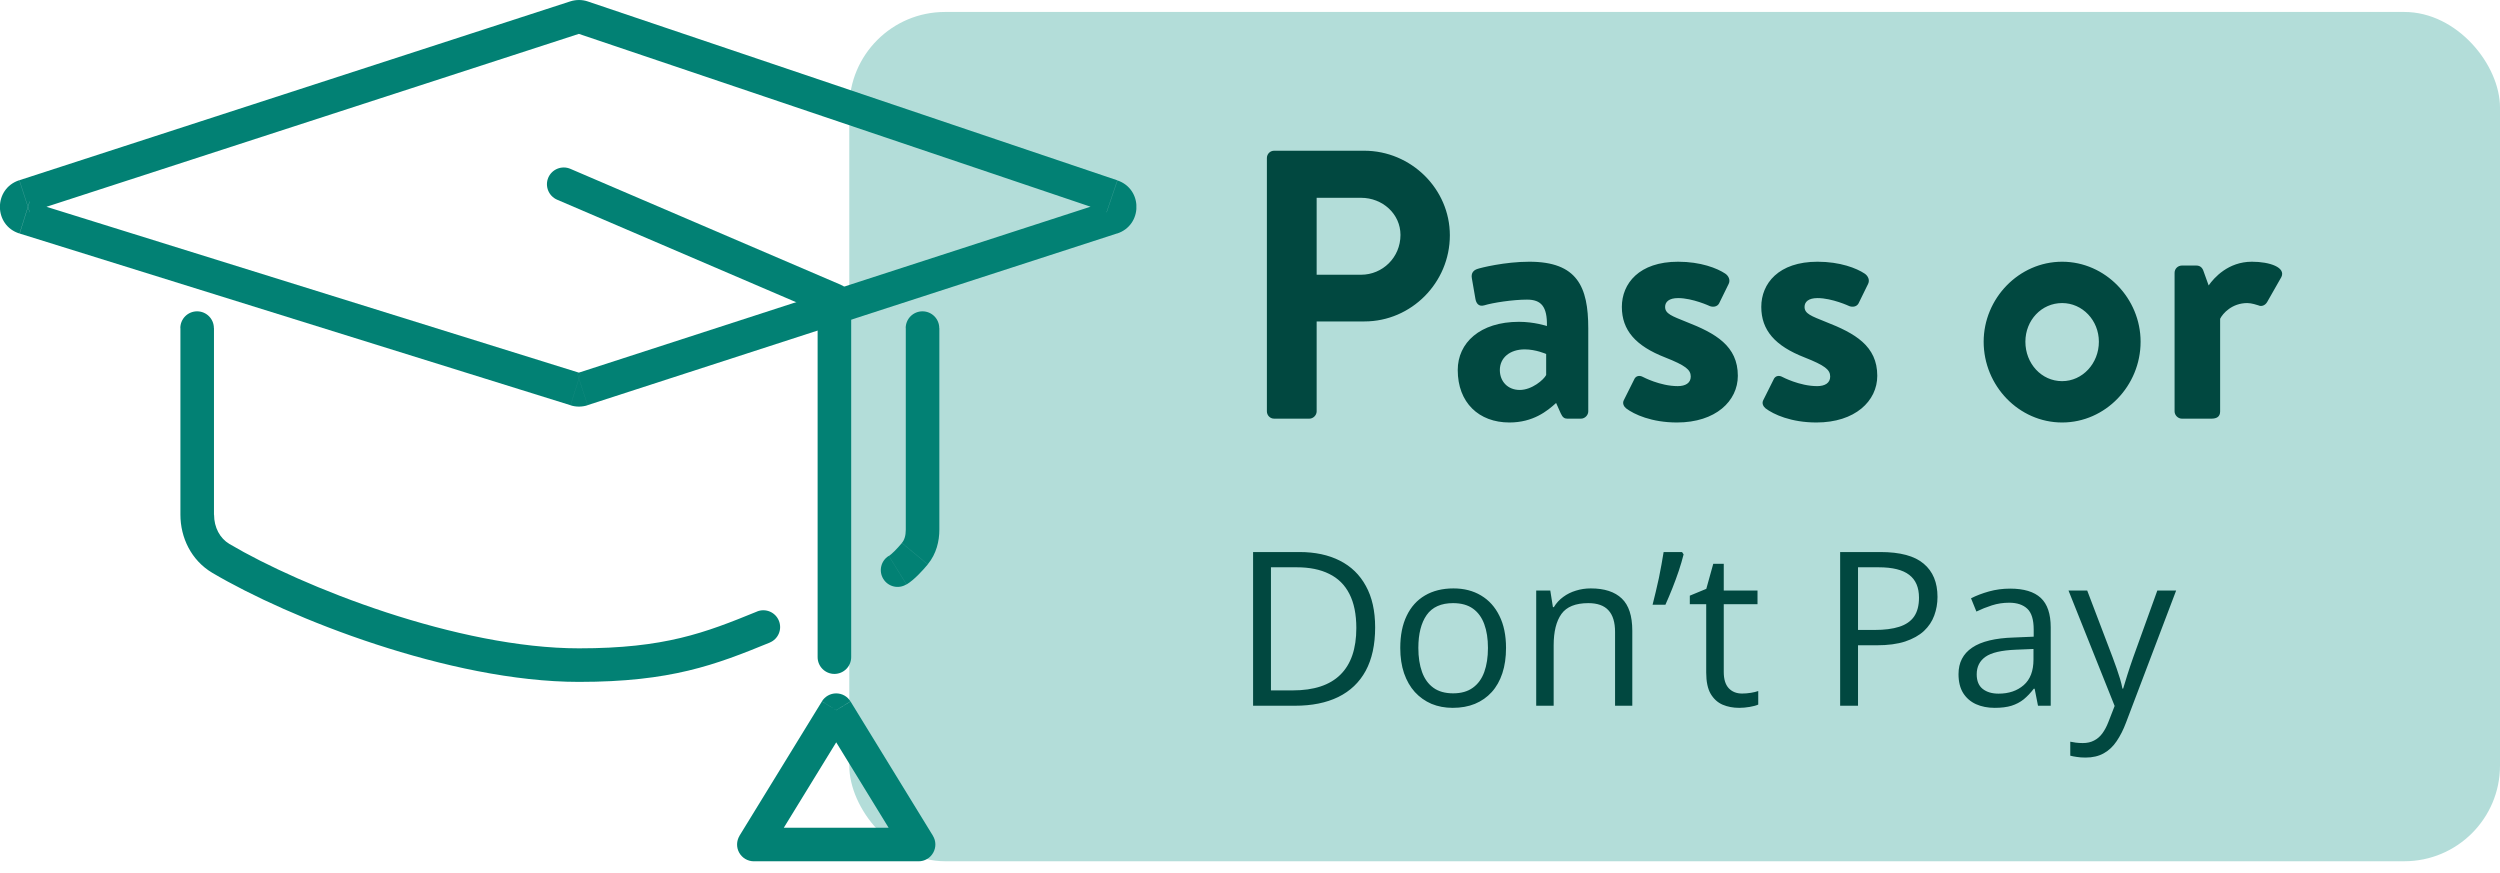 <svg width="209" height="73" viewBox="0 0 209 73" fill="none" xmlns="http://www.w3.org/2000/svg">
<rect x="71" y="1" width="138" height="71" rx="8" fill="#B3DDD9"/>
<path d="M105.912 34.392C105.912 34.712 106.168 35 106.52 35H109.464C109.784 35 110.072 34.712 110.072 34.392V26.872H114.072C117.976 26.872 121.208 23.64 121.208 19.672C121.208 15.8 117.976 12.6 114.04 12.6H106.52C106.168 12.6 105.912 12.888 105.912 13.208V34.392ZM110.072 22.968V16.536H113.784C115.576 16.536 117.08 17.88 117.08 19.64C117.08 21.528 115.576 22.968 113.784 22.968H110.072ZM121.867 30.936C121.867 33.656 123.627 35.32 126.187 35.32C128.171 35.32 129.355 34.36 130.091 33.688L130.475 34.552C130.635 34.904 130.795 35 131.019 35H132.171C132.491 35 132.779 34.712 132.779 34.392V27.448C132.779 23.96 131.851 21.88 127.851 21.88C125.803 21.88 123.755 22.392 123.499 22.488C123.211 22.584 122.955 22.808 123.051 23.288L123.339 24.952C123.403 25.368 123.627 25.656 124.075 25.528C124.811 25.304 126.475 25.048 127.659 25.048C128.843 25.048 129.355 25.624 129.323 27.256C129.323 27.256 128.267 26.904 126.987 26.904C123.723 26.904 121.867 28.664 121.867 30.936ZM125.387 30.936C125.387 29.912 126.219 29.208 127.467 29.208C128.395 29.208 129.259 29.592 129.259 29.592V31.352C129.067 31.736 128.075 32.6 127.051 32.6C126.059 32.6 125.387 31.896 125.387 30.936ZM135.939 34.136C136.611 34.648 138.083 35.32 140.195 35.32C143.427 35.32 145.283 33.528 145.283 31.416C145.283 28.92 143.427 27.864 140.963 26.904C139.779 26.424 139.203 26.232 139.203 25.656C139.203 25.24 139.523 24.92 140.291 24.92C141.507 24.92 142.947 25.592 142.947 25.592C143.203 25.688 143.555 25.656 143.715 25.368L144.515 23.736C144.675 23.416 144.515 23.064 144.227 22.872C143.555 22.424 142.179 21.88 140.291 21.88C137.027 21.88 135.587 23.704 135.587 25.656C135.587 27.608 136.739 28.92 139.203 29.88C140.899 30.552 141.347 30.904 141.347 31.48C141.347 32.024 140.899 32.28 140.259 32.28C138.787 32.28 137.347 31.512 137.347 31.512C137.059 31.352 136.739 31.416 136.611 31.736L135.747 33.464C135.619 33.72 135.747 33.976 135.939 34.136ZM147.596 34.136C148.268 34.648 149.74 35.32 151.852 35.32C155.084 35.32 156.94 33.528 156.94 31.416C156.94 28.92 155.084 27.864 152.62 26.904C151.436 26.424 150.86 26.232 150.86 25.656C150.86 25.24 151.18 24.92 151.948 24.92C153.164 24.92 154.604 25.592 154.604 25.592C154.86 25.688 155.212 25.656 155.372 25.368L156.172 23.736C156.332 23.416 156.172 23.064 155.884 22.872C155.212 22.424 153.836 21.88 151.948 21.88C148.684 21.88 147.243 23.704 147.243 25.656C147.243 27.608 148.396 28.92 150.86 29.88C152.556 30.552 153.004 30.904 153.004 31.48C153.004 32.024 152.556 32.28 151.916 32.28C150.444 32.28 149.004 31.512 149.004 31.512C148.716 31.352 148.396 31.416 148.268 31.736L147.404 33.464C147.276 33.72 147.404 33.976 147.596 34.136ZM165.834 28.568C165.834 32.248 168.778 35.32 172.394 35.32C176.01 35.32 178.954 32.248 178.954 28.568C178.954 24.952 176.01 21.88 172.394 21.88C168.778 21.88 165.834 24.952 165.834 28.568ZM169.322 28.568C169.322 26.776 170.666 25.336 172.394 25.336C174.09 25.336 175.466 26.776 175.466 28.568C175.466 30.392 174.09 31.864 172.394 31.864C170.666 31.864 169.322 30.392 169.322 28.568ZM181.795 34.392C181.795 34.712 182.083 35 182.403 35H184.867C185.315 35 185.603 34.84 185.603 34.392V26.648C185.827 26.2 186.595 25.336 187.875 25.336C188.227 25.336 188.707 25.496 188.803 25.528C189.059 25.656 189.379 25.528 189.539 25.24L190.723 23.16C191.107 22.36 189.763 21.88 188.259 21.88C186.275 21.88 185.091 23.224 184.643 23.864L184.195 22.616C184.099 22.36 183.907 22.2 183.619 22.2H182.403C182.083 22.2 181.795 22.456 181.795 22.808V34.392Z" fill="#014840"/>
<path d="M114.962 52.452C114.962 53.899 114.698 55.109 114.171 56.082C113.644 57.049 112.879 57.778 111.877 58.27C110.881 58.757 109.671 59 108.247 59H104.758V46.15H108.634C109.94 46.15 111.065 46.391 112.009 46.871C112.952 47.346 113.679 48.052 114.188 48.989C114.704 49.921 114.962 51.075 114.962 52.452ZM113.389 52.505C113.389 51.351 113.195 50.398 112.809 49.648C112.428 48.898 111.865 48.342 111.121 47.978C110.383 47.609 109.478 47.425 108.405 47.425H106.252V57.717H108.071C109.841 57.717 111.168 57.28 112.053 56.407C112.943 55.534 113.389 54.233 113.389 52.505ZM125.904 54.166C125.904 54.957 125.802 55.663 125.597 56.284C125.392 56.905 125.096 57.43 124.709 57.857C124.322 58.285 123.854 58.613 123.303 58.842C122.758 59.065 122.14 59.176 121.448 59.176C120.804 59.176 120.212 59.065 119.673 58.842C119.14 58.613 118.677 58.285 118.284 57.857C117.897 57.43 117.596 56.905 117.379 56.284C117.168 55.663 117.062 54.957 117.062 54.166C117.062 53.111 117.241 52.215 117.599 51.477C117.956 50.732 118.466 50.167 119.128 49.78C119.796 49.388 120.59 49.191 121.51 49.191C122.389 49.191 123.156 49.388 123.812 49.78C124.475 50.173 124.987 50.741 125.351 51.485C125.72 52.224 125.904 53.117 125.904 54.166ZM118.574 54.166C118.574 54.94 118.677 55.61 118.882 56.179C119.087 56.747 119.403 57.187 119.831 57.497C120.259 57.808 120.81 57.963 121.483 57.963C122.151 57.963 122.699 57.808 123.127 57.497C123.561 57.187 123.88 56.747 124.085 56.179C124.29 55.61 124.393 54.94 124.393 54.166C124.393 53.398 124.29 52.736 124.085 52.18C123.88 51.617 123.563 51.184 123.136 50.879C122.708 50.574 122.154 50.422 121.475 50.422C120.473 50.422 119.737 50.753 119.269 51.415C118.806 52.077 118.574 52.994 118.574 54.166ZM132.988 49.191C134.131 49.191 134.995 49.473 135.581 50.035C136.167 50.592 136.46 51.488 136.46 52.725V59H135.019V52.821C135.019 52.019 134.834 51.418 134.465 51.02C134.102 50.621 133.542 50.422 132.786 50.422C131.72 50.422 130.97 50.724 130.536 51.327C130.103 51.931 129.886 52.807 129.886 53.955V59H128.427V49.367H129.604L129.824 50.756H129.903C130.108 50.416 130.369 50.132 130.686 49.903C131.002 49.669 131.356 49.493 131.749 49.376C132.142 49.253 132.555 49.191 132.988 49.191ZM140.617 46.15L140.749 46.344C140.644 46.772 140.509 47.231 140.345 47.724C140.181 48.21 140.002 48.696 139.809 49.183C139.615 49.669 139.422 50.126 139.229 50.554H138.156C138.244 50.22 138.332 49.862 138.42 49.481C138.514 49.101 138.602 48.714 138.684 48.321C138.766 47.929 138.839 47.548 138.903 47.179C138.974 46.81 139.032 46.467 139.079 46.15H140.617ZM145.636 57.98C145.876 57.98 146.122 57.96 146.374 57.919C146.626 57.878 146.831 57.828 146.989 57.77V58.903C146.819 58.98 146.582 59.044 146.277 59.097C145.979 59.149 145.686 59.176 145.398 59.176C144.889 59.176 144.426 59.088 144.01 58.912C143.594 58.73 143.26 58.426 143.008 57.998C142.762 57.57 142.639 56.978 142.639 56.223V50.51H141.268V49.798L142.647 49.227L143.228 47.135H144.106V49.367H146.928V50.51H144.106V56.179C144.106 56.782 144.244 57.233 144.52 57.532C144.801 57.831 145.173 57.98 145.636 57.98ZM157.193 46.15C158.852 46.15 160.062 46.476 160.823 47.126C161.591 47.77 161.975 48.696 161.975 49.903C161.975 50.448 161.884 50.967 161.702 51.459C161.526 51.945 161.239 52.376 160.841 52.751C160.442 53.12 159.918 53.413 159.268 53.63C158.623 53.841 157.832 53.946 156.895 53.946H155.33V59H153.836V46.15H157.193ZM157.053 47.425H155.33V52.663H156.728C157.548 52.663 158.23 52.575 158.775 52.399C159.326 52.224 159.739 51.94 160.015 51.547C160.29 51.148 160.428 50.621 160.428 49.965C160.428 49.109 160.155 48.474 159.61 48.058C159.065 47.636 158.213 47.425 157.053 47.425ZM168.048 49.209C169.196 49.209 170.049 49.467 170.605 49.982C171.162 50.498 171.44 51.321 171.44 52.452V59H170.377L170.096 57.576H170.025C169.756 57.928 169.475 58.224 169.182 58.464C168.889 58.698 168.549 58.877 168.162 59C167.781 59.117 167.312 59.176 166.756 59.176C166.17 59.176 165.648 59.073 165.191 58.868C164.74 58.663 164.383 58.352 164.119 57.937C163.861 57.52 163.732 56.993 163.732 56.355C163.732 55.394 164.113 54.655 164.875 54.14C165.637 53.624 166.797 53.343 168.355 53.296L170.017 53.226V52.637C170.017 51.805 169.838 51.222 169.48 50.888C169.123 50.554 168.619 50.387 167.969 50.387C167.465 50.387 166.984 50.46 166.527 50.606C166.07 50.753 165.637 50.926 165.227 51.125L164.778 50.018C165.212 49.795 165.71 49.605 166.272 49.446C166.835 49.288 167.427 49.209 168.048 49.209ZM169.999 54.254L168.531 54.315C167.33 54.362 166.483 54.559 165.991 54.904C165.499 55.25 165.253 55.739 165.253 56.372C165.253 56.923 165.42 57.33 165.754 57.594C166.088 57.857 166.53 57.989 167.081 57.989C167.937 57.989 168.637 57.752 169.182 57.277C169.727 56.803 169.999 56.091 169.999 55.142V54.254ZM172.926 49.367H174.49L176.617 54.957C176.74 55.285 176.854 55.602 176.96 55.906C177.065 56.205 177.159 56.492 177.241 56.768C177.323 57.043 177.388 57.31 177.435 57.567H177.496C177.578 57.274 177.695 56.891 177.848 56.416C178 55.935 178.164 55.446 178.34 54.948L180.353 49.367H181.926L177.733 60.415C177.511 61.007 177.25 61.523 176.951 61.962C176.658 62.401 176.301 62.738 175.879 62.973C175.457 63.213 174.947 63.333 174.35 63.333C174.074 63.333 173.831 63.315 173.62 63.28C173.409 63.251 173.228 63.216 173.075 63.175V62.006C173.204 62.035 173.359 62.062 173.541 62.085C173.729 62.108 173.922 62.12 174.121 62.12C174.484 62.12 174.798 62.05 175.062 61.909C175.331 61.774 175.562 61.575 175.756 61.312C175.949 61.048 176.116 60.734 176.257 60.371L176.784 59.018L172.926 49.367Z" fill="#014840"/>
<g clip-path="url(#clip0_1028_1511)">
<path d="M2.48 16.85C2.914 16.982 2.922 17.602 2.48 17.741L1.612 15.067C-0.558 15.773 -0.543 18.85 1.635 19.524L2.472 16.842L2.48 16.85ZM47.705 33.886C48.17 34.033 48.666 34.026 49.124 33.878L48.256 31.204C48.349 31.173 48.449 31.173 48.535 31.204L47.698 33.886H47.705ZM93.388 19.524C95.535 18.826 95.55 15.804 93.419 15.083L92.52 17.741C92.094 17.594 92.094 16.989 92.52 16.85L93.388 19.524ZM49.147 0.124C48.674 -0.039 48.155 -0.039 47.674 0.116L48.542 2.79C48.449 2.821 48.341 2.821 48.248 2.79L49.147 0.132V0.124ZM47.674 0.116L1.62 15.067L2.488 17.741L48.542 2.783L47.674 0.109V0.116ZM93.411 15.075L49.147 0.124L48.248 2.783L92.512 17.734L93.411 15.075ZM49.124 33.87L93.388 19.516L92.52 16.842L48.256 31.197L49.124 33.87ZM1.643 19.524L47.698 33.878L48.535 31.197L2.48 16.85L1.643 19.532V19.524ZM2.062 18.183L2.48 16.842L2.062 18.183ZM48.682 32.537L49.116 33.87L48.682 32.537ZM48.116 32.537L47.698 33.878L48.116 32.537ZM92.946 18.183L92.512 16.85L92.946 18.183ZM48.108 1.449L48.542 2.783L48.108 1.449ZM48.697 1.449L48.248 2.783L48.697 1.449Z" fill="#028174"/>
<path d="M15.083 43.032C15.083 44.938 15.982 46.837 17.741 47.884L19.175 45.473C18.384 45.001 17.896 44.094 17.896 43.032H15.091H15.083ZM75.724 44.28C75.724 44.791 75.6 45.156 75.398 45.388L77.561 47.178C78.289 46.295 78.53 45.225 78.53 44.28H75.724ZM48.403 57.006C56.076 57.006 59.796 55.588 64.354 53.72L63.292 51.123C58.913 52.914 55.572 54.201 48.403 54.201V57.006ZM75.794 48.86C76.445 48.457 77.119 47.713 77.561 47.186L75.398 45.396C74.972 45.907 74.538 46.334 74.313 46.481L75.794 48.868V48.86ZM78.53 44.28V27.43H75.724V44.28H78.53ZM17.741 47.884C20.965 49.79 25.934 52.069 31.413 53.859C36.885 55.65 42.97 57.006 48.403 57.006V54.201C43.38 54.201 37.614 52.937 32.289 51.193C26.972 49.449 22.19 47.256 19.175 45.473L17.741 47.884ZM15.083 27.43V43.032H17.888V27.43H15.083ZM76.476 46.287L77.561 47.178L76.476 46.287ZM64.346 53.72C65.067 53.425 65.408 52.604 65.113 51.891C64.819 51.17 63.997 50.829 63.284 51.123L64.346 53.72ZM74.298 46.473C73.639 46.884 73.438 47.744 73.848 48.403C74.259 49.062 75.119 49.263 75.778 48.853L74.298 46.465V46.473ZM78.522 27.43C78.522 26.655 77.894 26.027 77.119 26.027C76.344 26.027 75.716 26.655 75.716 27.43H78.522ZM17.881 27.43C17.881 26.655 17.253 26.027 16.478 26.027C15.703 26.027 15.075 26.655 15.075 27.43H17.881Z" fill="#028174"/>
<path d="M68.353 25.104V54.937H71.159V25.104H68.353ZM46.574 16.695L69.206 26.399L70.314 23.818L47.682 14.114L46.574 16.695ZM68.353 54.937C68.353 55.712 68.981 56.34 69.756 56.34C70.531 56.34 71.159 55.712 71.159 54.937H68.353ZM69.756 25.104H71.159C71.159 24.546 70.826 24.035 70.306 23.818L69.756 25.104ZM47.682 14.114C46.969 13.812 46.147 14.137 45.837 14.85C45.535 15.563 45.861 16.385 46.574 16.695L47.682 14.114Z" fill="#028174"/>
<path d="M64.214 71.337L71.105 60.106L68.71 58.642L61.819 69.872L64.214 71.337ZM76.794 69.198H63.021V72.004H76.794V69.198ZM68.71 60.106L75.6 71.337L77.995 69.872L71.105 58.642L68.71 60.106ZM63.021 70.601L61.827 69.865C61.564 70.299 61.548 70.841 61.796 71.283C62.044 71.725 62.509 72.004 63.021 72.004V70.601ZM76.794 70.601V72.004C77.305 72.004 77.77 71.733 78.018 71.283C78.266 70.841 78.258 70.299 77.987 69.865L76.794 70.601ZM69.903 59.37L71.097 58.634C70.841 58.215 70.392 57.967 69.903 57.967C69.415 57.967 68.966 58.223 68.71 58.634L69.903 59.37Z" fill="#028174"/>
</g>
<defs>
<clipPath id="clip0_1028_1511">
<rect width="95" height="72.004" fill="white"/>
</clipPath>
</defs>
</svg>
